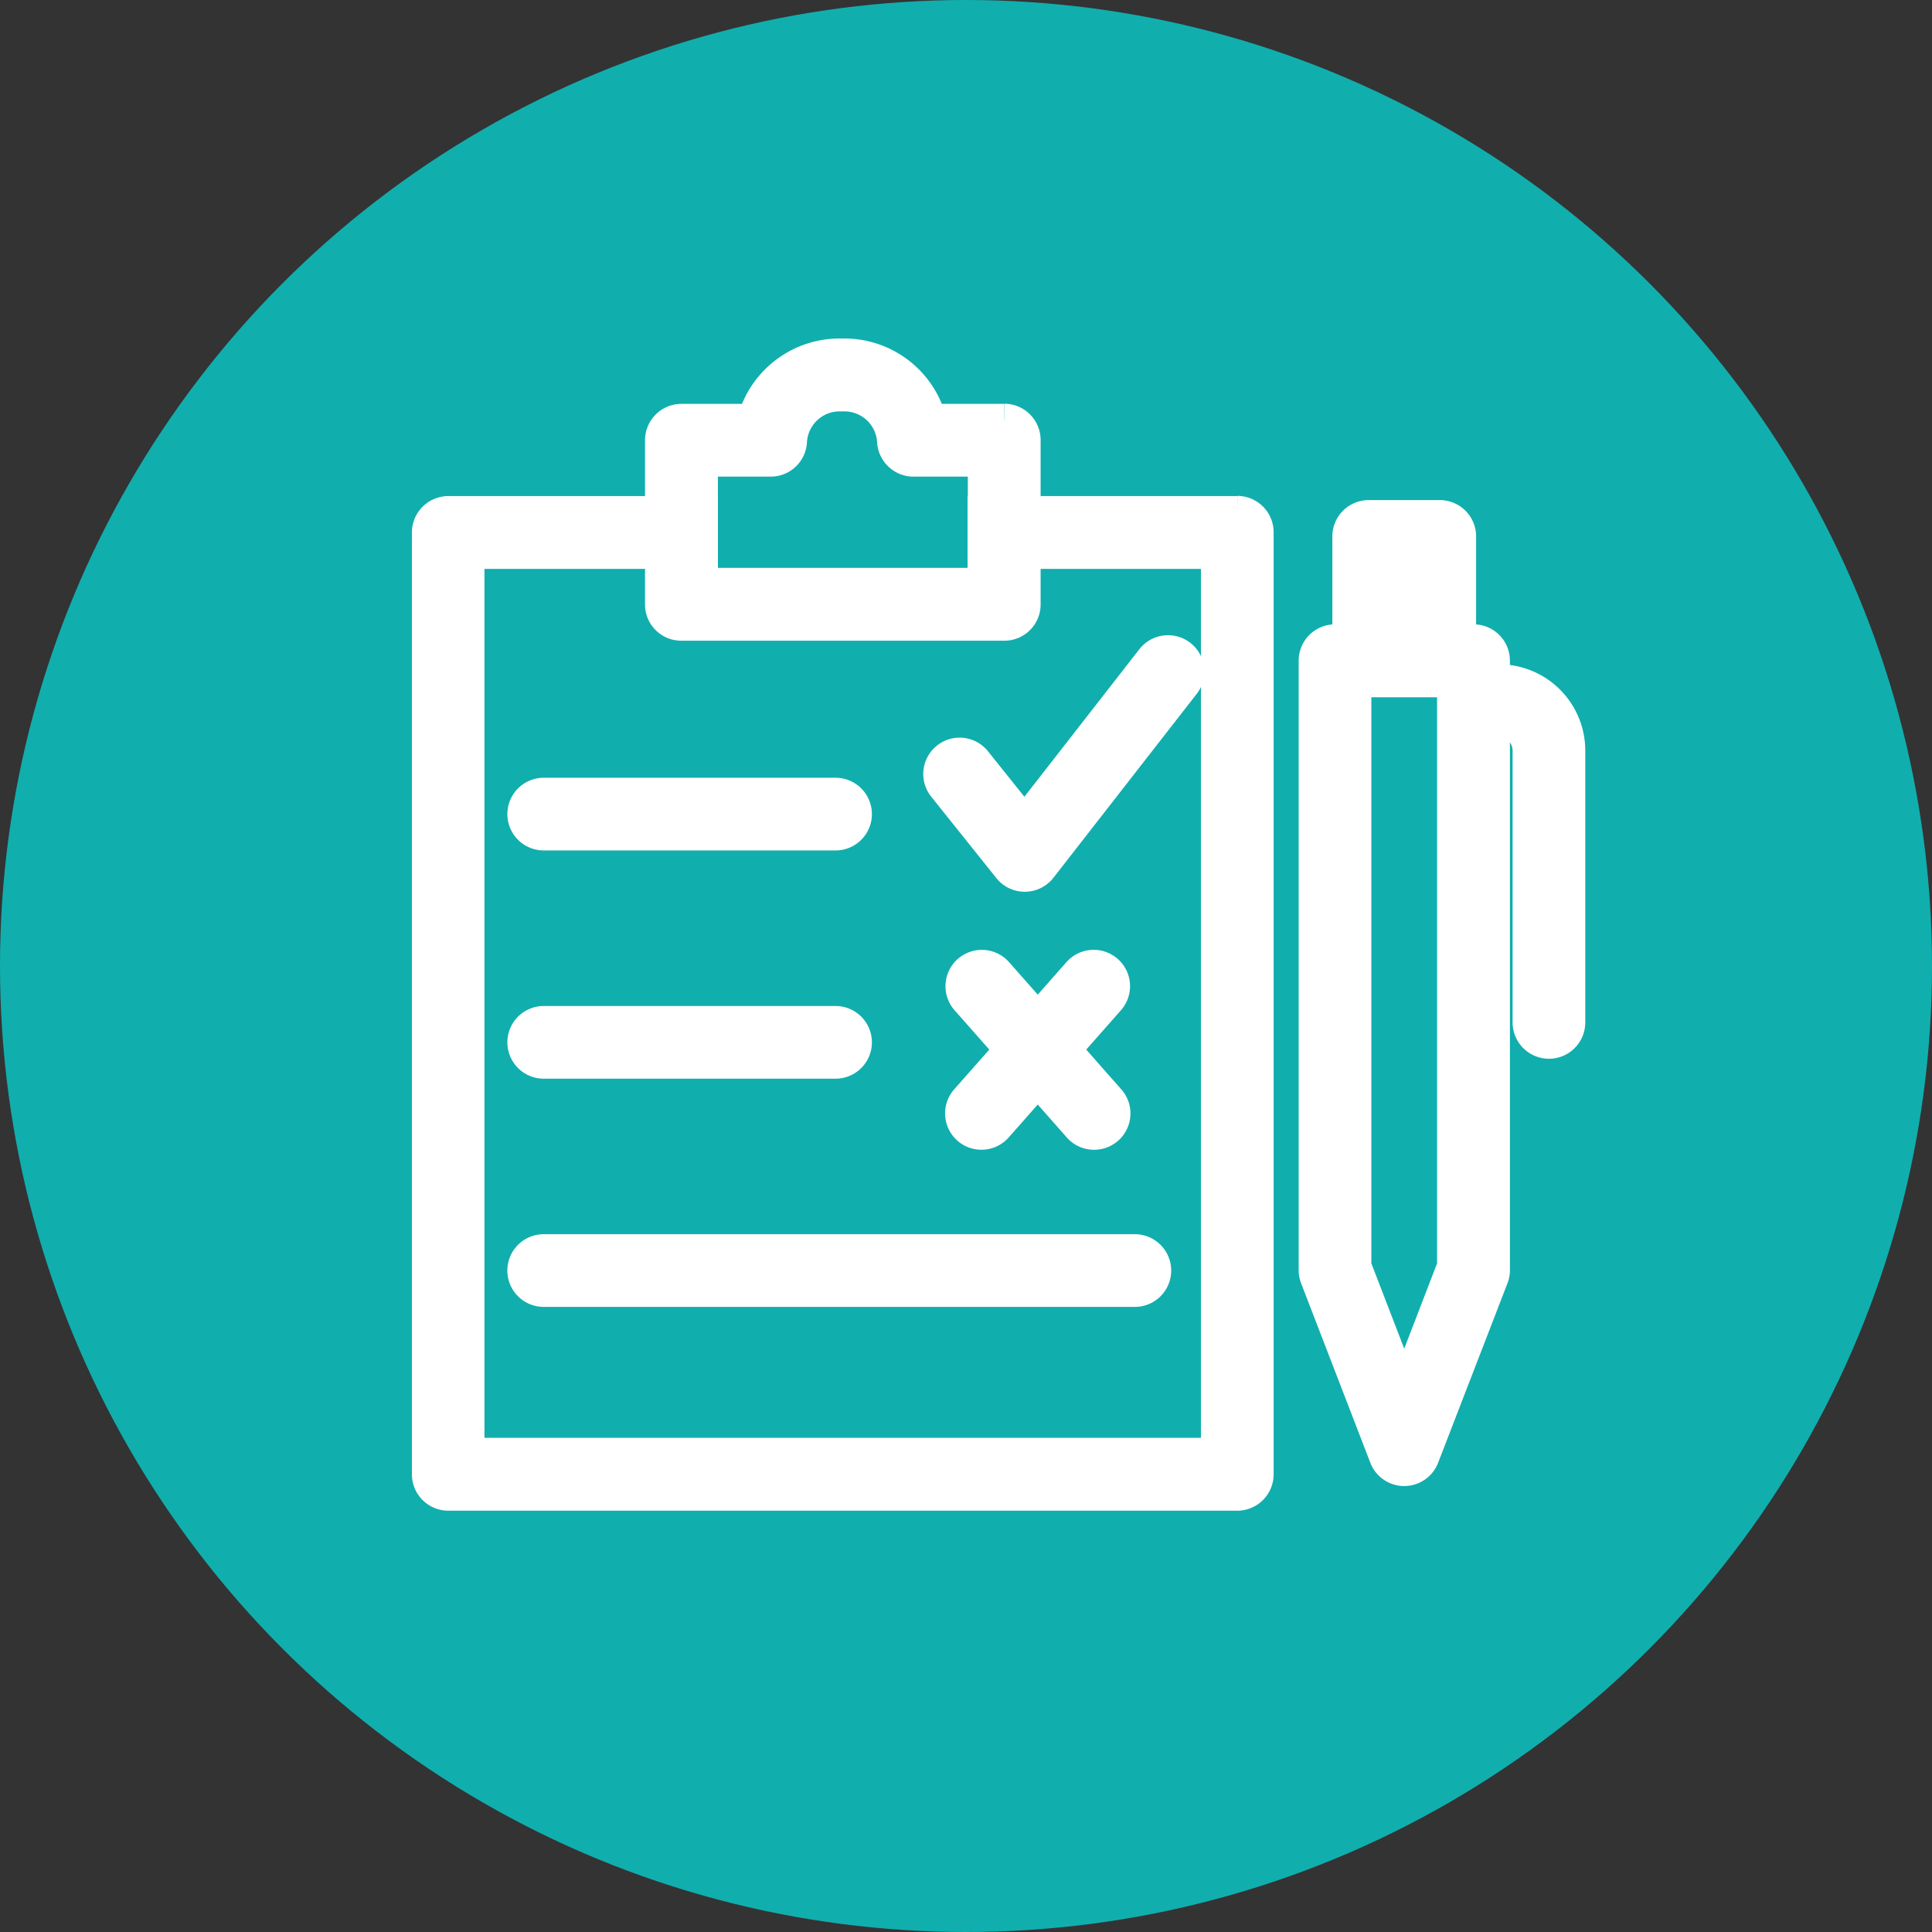<svg xmlns="http://www.w3.org/2000/svg" width="58" height="58" viewBox="0 0 58 58">
  <rect x="0" y="0" width="58" height="58" fill="#333333" stroke="none"/>
  <g id="グループ_1679" data-name="グループ 1679" transform="translate(-13)">
    <circle id="楕円形_288" data-name="楕円形 288" cx="29" cy="29" r="29" transform="translate(13)" fill="#11aeae"/>
    <g id="グループ_1662" data-name="グループ 1662" transform="translate(25.866 10.662)">
      <path id="パス_987" data-name="パス 987" d="M24.281,6.506h-7.6V7.691h7.006V34.777H1.178V7.691H8.184V6.506H.589A.593.593,0,0,0,0,7.1V35.365a.593.593,0,0,0,.589.6H24.281a.592.592,0,0,0,.588-.6V7.1a.592.592,0,0,0-.588-.6" transform="translate(0 -1.775)" fill="#fff" stroke="#fff" stroke-width="1"/>
      <path id="パス_988" data-name="パス 988" d="M19.907,1.963H17.675A2.659,2.659,0,0,0,15.11,0h-.153a2.667,2.667,0,0,0-2.565,1.963H10.211a.592.592,0,0,0-.588.6v4.92a.586.586,0,0,0,.588.589h9.7a.586.586,0,0,0,.588-.589V2.558a.592.592,0,0,0-.588-.6m-.6,4.927h-8.5V3.147h2.086a.589.589,0,0,0,.588-.559,1.483,1.483,0,0,1,1.476-1.4h.153a1.483,1.483,0,0,1,1.476,1.4.594.594,0,0,0,.588.559h2.136Z" transform="translate(-2.625)" fill="#fff" stroke="#fff" stroke-width="1"/>
      <path id="パス_989" data-name="パス 989" d="M13.293,19.315H4.532a.591.591,0,0,1,0-1.182h8.761a.591.591,0,1,1,0,1.182" transform="translate(-1.075 -4.946)" fill="#fff" stroke="#fff" stroke-width="1"/>
      <path id="パス_990" data-name="パス 990" d="M13.293,28.737H4.532a.591.591,0,0,1,0-1.182h8.761a.591.591,0,1,1,0,1.182" transform="translate(-1.075 -7.516)" fill="#fff" stroke="#fff" stroke-width="1"/>
      <path id="パス_991" data-name="パス 991" d="M22.278,38.157H4.531a.591.591,0,1,1,0-1.182H22.278a.591.591,0,1,1,0,1.182" transform="translate(-1.075 -10.085)" fill="#fff" stroke="#fff" stroke-width="1"/>
      <path id="パス_992" data-name="パス 992" d="M22.6,30.238a.591.591,0,0,1-.443-.982l3.37-3.819a.591.591,0,1,1,.887.782l-3.37,3.819a.591.591,0,0,1-.444.2" transform="translate(-6.003 -6.884)" fill="#fff" stroke="#fff" stroke-width="1"/>
      <path id="パス_993" data-name="パス 993" d="M25.987,30.239a.592.592,0,0,1-.444-.2L22.174,26.22a.591.591,0,0,1,.887-.782l3.369,3.819a.59.59,0,0,1-.443.982" transform="translate(-6.008 -6.884)" fill="#fff" stroke="#fff" stroke-width="1"/>
      <path id="パス_994" data-name="パス 994" d="M39.274,36.669a.59.59,0,0,1-.551-.379L36.644,30.9a.588.588,0,0,1-.039-.212V12.392A.591.591,0,0,1,37.2,11.8h4.156a.591.591,0,0,1,.591.591V30.687a.588.588,0,0,1-.039.212L39.825,36.29a.591.591,0,0,1-.551.379m-1.487-6.092,1.487,3.858,1.486-3.858V12.984H37.787Zm3.565.11h0Z" transform="translate(-9.984 -3.219)" fill="#fff" stroke="#fff" stroke-width="1"/>
      <path id="パス_995" data-name="パス 995" d="M40.72,11.59H38.586A.591.591,0,0,1,37.995,11V7.262a.591.591,0,0,1,.591-.591H40.72a.591.591,0,0,1,.591.591V11a.591.591,0,0,1-.591.591m-1.543-1.182h.952V7.853h-.952Z" transform="translate(-10.363 -1.82)" fill="#fff" stroke="#fff" stroke-width="1"/>
      <path id="パス_996" data-name="パス 996" d="M45.465,24.29a.591.591,0,0,1-.591-.591V15.538a.908.908,0,0,0-.907-.907.591.591,0,0,1,0-1.182,2.091,2.091,0,0,1,2.089,2.089V23.7a.591.591,0,0,1-.591.591" transform="translate(-11.831 -3.668)" fill="#fff" stroke="#fff" stroke-width="1"/>
      <path id="パス_997" data-name="パス 997" d="M23.657,18.95a.589.589,0,0,1-.461-.222l-1.948-2.435a.591.591,0,1,1,.923-.738l1.481,1.85,3.841-4.929a.591.591,0,0,1,.932.727l-4.3,5.519a.592.592,0,0,1-.463.228Z" transform="translate(-5.76 -3.341)" fill="#fff" stroke="#fff" stroke-width="1"/>
    </g>
  </g>
</svg>
